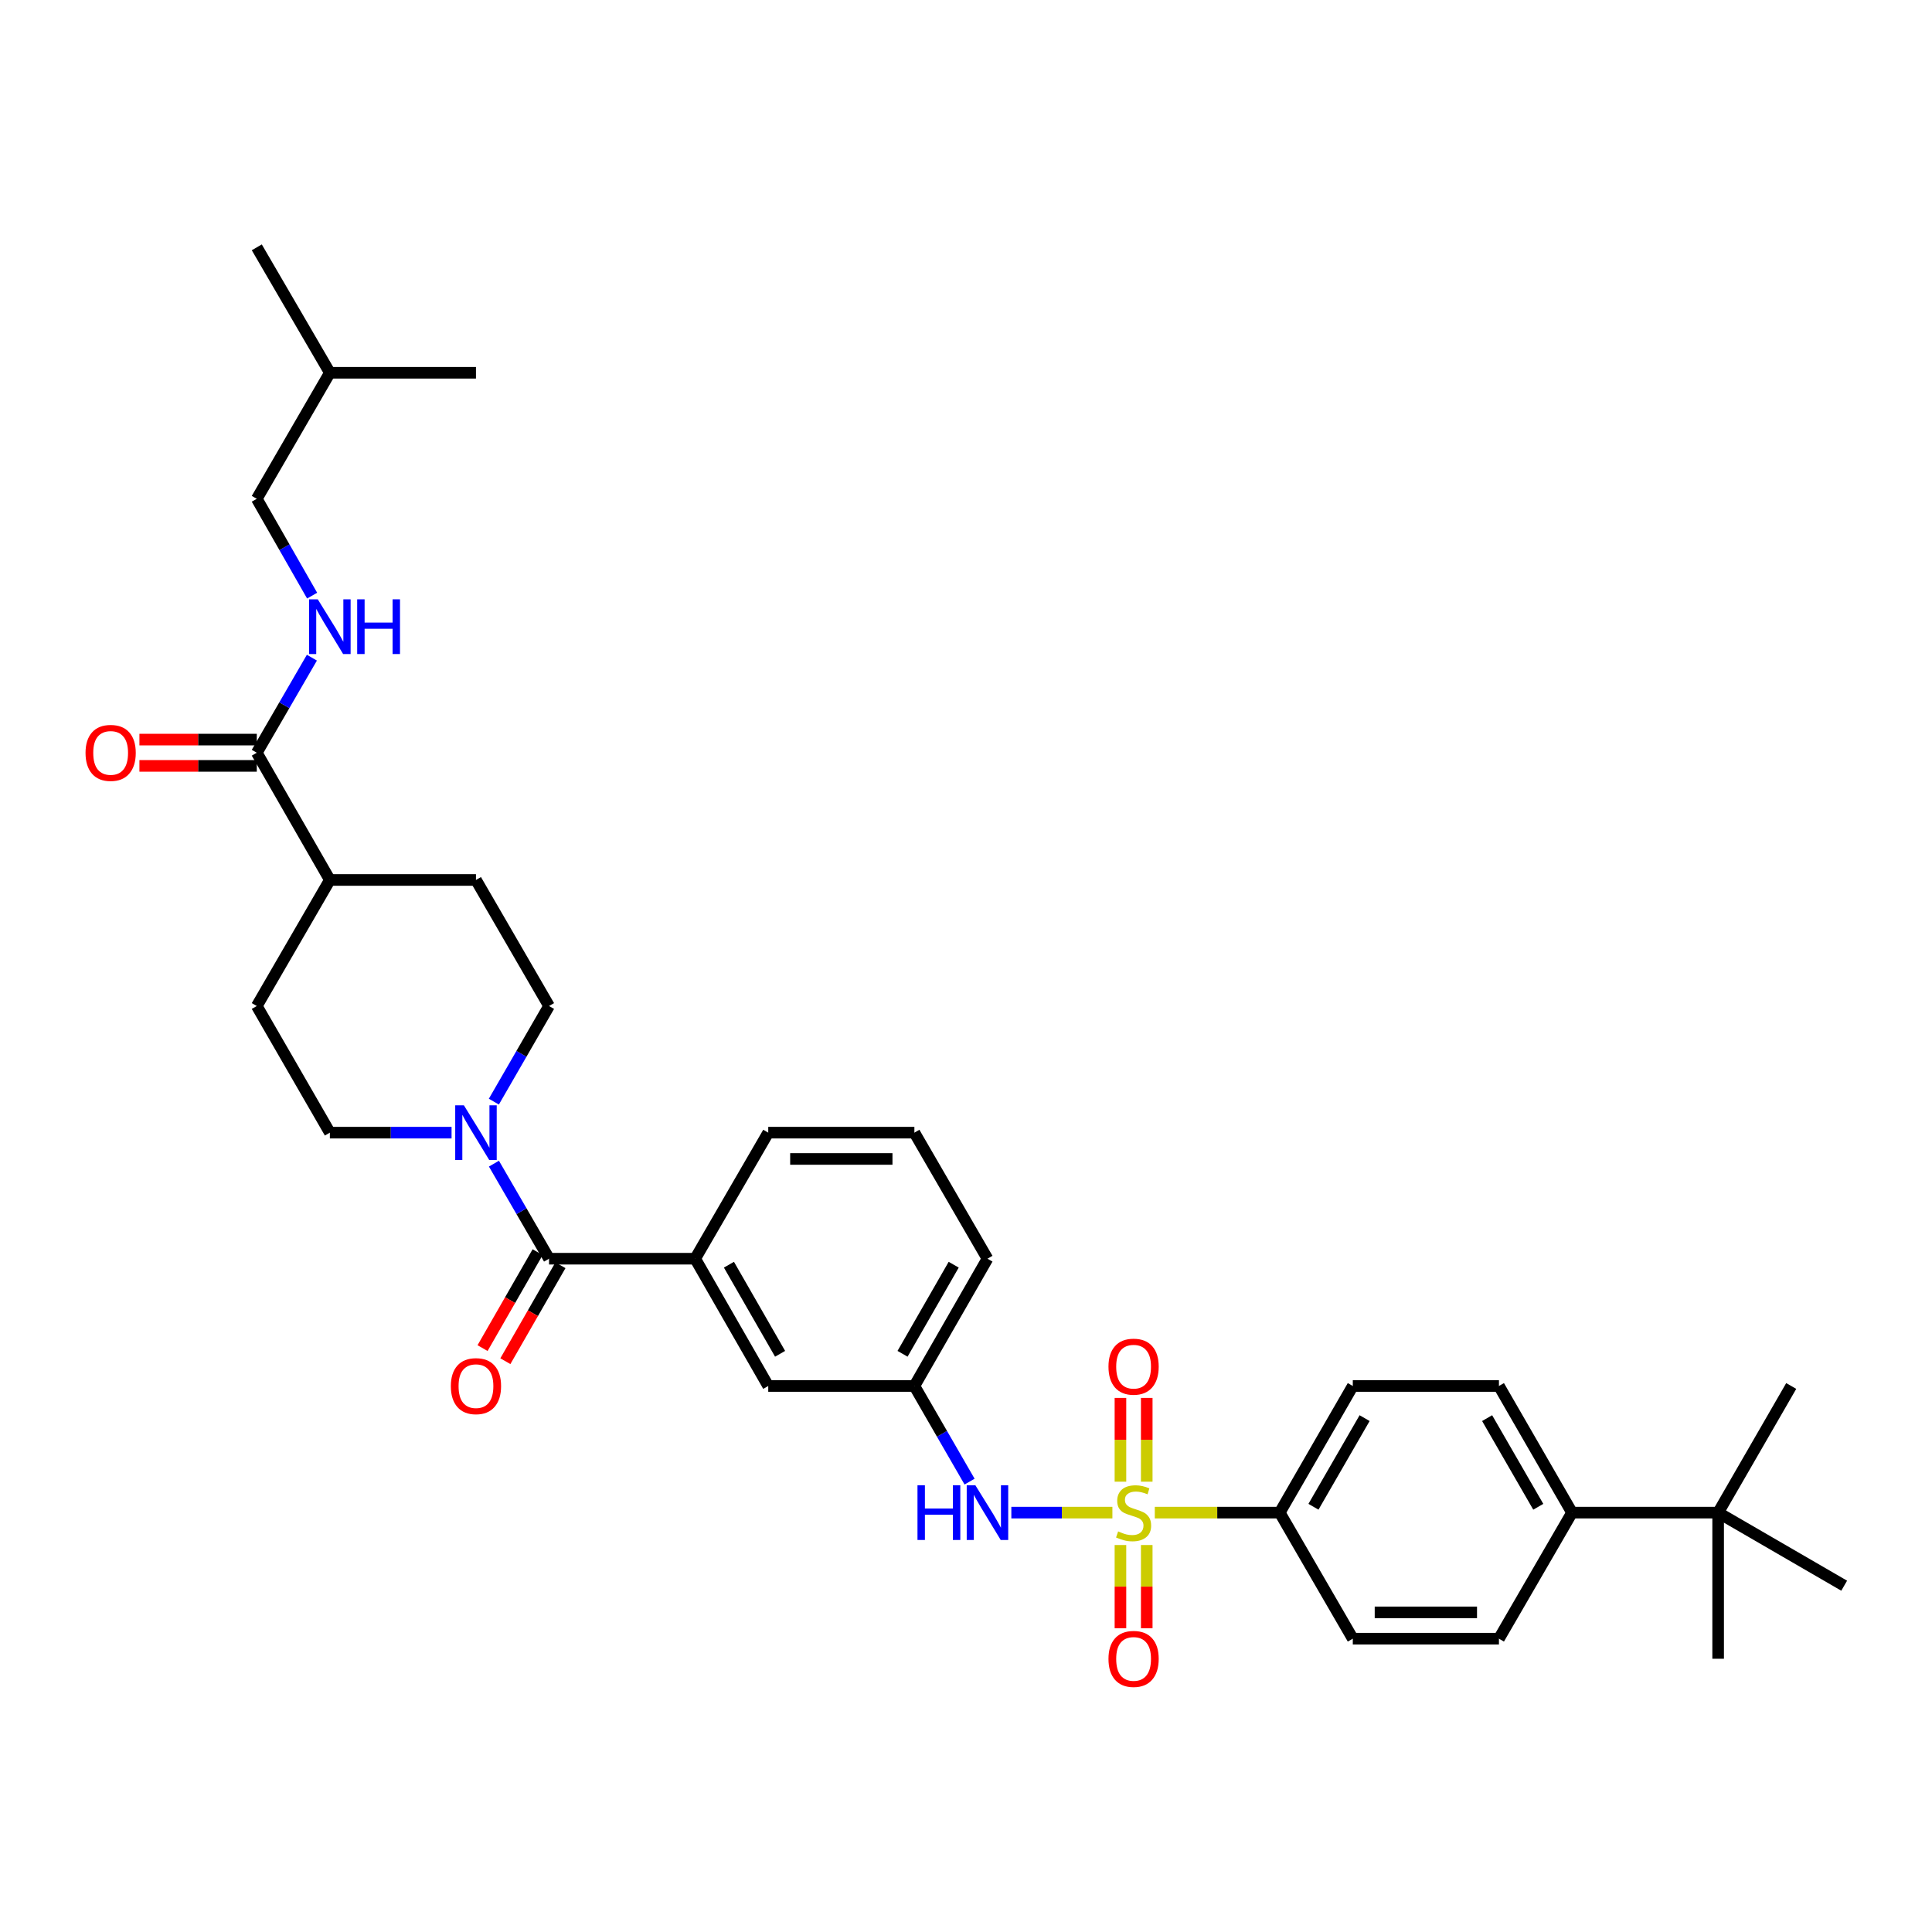 <?xml version='1.0' encoding='iso-8859-1'?>
<svg version='1.1' baseProfile='full'
              xmlns='http://www.w3.org/2000/svg'
                      xmlns:rdkit='http://www.rdkit.org/xml'
                      xmlns:xlink='http://www.w3.org/1999/xlink'
                  xml:space='preserve'
width='1000px' height='1000px' viewBox='0 0 1000 1000'>
<!-- END OF HEADER -->
<rect style='opacity:1.0;fill:#FFFFFF;stroke:none' width='1000' height='1000' x='0' y='0'> </rect>
<path class='bond-2' d='M 575.775,782.931 L 549.621,782.931' style='fill:none;fill-rule:evenodd;stroke:#CCCC00;stroke-width:6px;stroke-linecap:butt;stroke-linejoin:miter;stroke-opacity:1' />
<path class='bond-2' d='M 549.621,782.931 L 523.467,782.931' style='fill:none;fill-rule:evenodd;stroke:#0000FF;stroke-width:6px;stroke-linecap:butt;stroke-linejoin:miter;stroke-opacity:1' />
<path class='bond-5' d='M 597.717,782.931 L 630.049,782.931' style='fill:none;fill-rule:evenodd;stroke:#CCCC00;stroke-width:6px;stroke-linecap:butt;stroke-linejoin:miter;stroke-opacity:1' />
<path class='bond-5' d='M 630.049,782.931 L 662.381,782.931' style='fill:none;fill-rule:evenodd;stroke:#000000;stroke-width:6px;stroke-linecap:butt;stroke-linejoin:miter;stroke-opacity:1' />
<path class='bond-6' d='M 593.551,766.92 L 593.551,745.237' style='fill:none;fill-rule:evenodd;stroke:#CCCC00;stroke-width:6px;stroke-linecap:butt;stroke-linejoin:miter;stroke-opacity:1' />
<path class='bond-6' d='M 593.551,745.237 L 593.551,723.554' style='fill:none;fill-rule:evenodd;stroke:#FF0000;stroke-width:6px;stroke-linecap:butt;stroke-linejoin:miter;stroke-opacity:1' />
<path class='bond-6' d='M 579.94,766.92 L 579.94,745.237' style='fill:none;fill-rule:evenodd;stroke:#CCCC00;stroke-width:6px;stroke-linecap:butt;stroke-linejoin:miter;stroke-opacity:1' />
<path class='bond-6' d='M 579.94,745.237 L 579.94,723.554' style='fill:none;fill-rule:evenodd;stroke:#FF0000;stroke-width:6px;stroke-linecap:butt;stroke-linejoin:miter;stroke-opacity:1' />
<path class='bond-7' d='M 579.94,799.702 L 579.94,821.238' style='fill:none;fill-rule:evenodd;stroke:#CCCC00;stroke-width:6px;stroke-linecap:butt;stroke-linejoin:miter;stroke-opacity:1' />
<path class='bond-7' d='M 579.94,821.238 L 579.94,842.774' style='fill:none;fill-rule:evenodd;stroke:#FF0000;stroke-width:6px;stroke-linecap:butt;stroke-linejoin:miter;stroke-opacity:1' />
<path class='bond-7' d='M 593.551,799.702 L 593.551,821.238' style='fill:none;fill-rule:evenodd;stroke:#CCCC00;stroke-width:6px;stroke-linecap:butt;stroke-linejoin:miter;stroke-opacity:1' />
<path class='bond-7' d='M 593.551,821.238 L 593.551,842.774' style='fill:none;fill-rule:evenodd;stroke:#FF0000;stroke-width:6px;stroke-linecap:butt;stroke-linejoin:miter;stroke-opacity:1' />
<path class='bond-0' d='M 284.183,651.504 L 359.818,651.504' style='fill:none;fill-rule:evenodd;stroke:#000000;stroke-width:6px;stroke-linecap:butt;stroke-linejoin:miter;stroke-opacity:1' />
<path class='bond-1' d='M 284.183,651.504 L 269.922,626.904' style='fill:none;fill-rule:evenodd;stroke:#000000;stroke-width:6px;stroke-linecap:butt;stroke-linejoin:miter;stroke-opacity:1' />
<path class='bond-1' d='M 269.922,626.904 L 255.66,602.304' style='fill:none;fill-rule:evenodd;stroke:#0000FF;stroke-width:6px;stroke-linecap:butt;stroke-linejoin:miter;stroke-opacity:1' />
<path class='bond-14' d='M 278.281,648.115 L 264.025,672.946' style='fill:none;fill-rule:evenodd;stroke:#000000;stroke-width:6px;stroke-linecap:butt;stroke-linejoin:miter;stroke-opacity:1' />
<path class='bond-14' d='M 264.025,672.946 L 249.768,697.776' style='fill:none;fill-rule:evenodd;stroke:#FF0000;stroke-width:6px;stroke-linecap:butt;stroke-linejoin:miter;stroke-opacity:1' />
<path class='bond-14' d='M 290.085,654.893 L 275.829,679.723' style='fill:none;fill-rule:evenodd;stroke:#000000;stroke-width:6px;stroke-linecap:butt;stroke-linejoin:miter;stroke-opacity:1' />
<path class='bond-14' d='M 275.829,679.723 L 261.573,704.553' style='fill:none;fill-rule:evenodd;stroke:#FF0000;stroke-width:6px;stroke-linecap:butt;stroke-linejoin:miter;stroke-opacity:1' />
<path class='bond-15' d='M 255.621,570.207 L 269.902,545.459' style='fill:none;fill-rule:evenodd;stroke:#0000FF;stroke-width:6px;stroke-linecap:butt;stroke-linejoin:miter;stroke-opacity:1' />
<path class='bond-15' d='M 269.902,545.459 L 284.183,520.712' style='fill:none;fill-rule:evenodd;stroke:#000000;stroke-width:6px;stroke-linecap:butt;stroke-linejoin:miter;stroke-opacity:1' />
<path class='bond-16' d='M 233.728,586.259 L 202.233,586.259' style='fill:none;fill-rule:evenodd;stroke:#0000FF;stroke-width:6px;stroke-linecap:butt;stroke-linejoin:miter;stroke-opacity:1' />
<path class='bond-16' d='M 202.233,586.259 L 170.738,586.259' style='fill:none;fill-rule:evenodd;stroke:#000000;stroke-width:6px;stroke-linecap:butt;stroke-linejoin:miter;stroke-opacity:1' />
<path class='bond-13' d='M 501.848,766.879 L 487.567,742.132' style='fill:none;fill-rule:evenodd;stroke:#0000FF;stroke-width:6px;stroke-linecap:butt;stroke-linejoin:miter;stroke-opacity:1' />
<path class='bond-13' d='M 487.567,742.132 L 473.286,717.384' style='fill:none;fill-rule:evenodd;stroke:#000000;stroke-width:6px;stroke-linecap:butt;stroke-linejoin:miter;stroke-opacity:1' />
<path class='bond-3' d='M 359.818,651.504 L 397.643,717.384' style='fill:none;fill-rule:evenodd;stroke:#000000;stroke-width:6px;stroke-linecap:butt;stroke-linejoin:miter;stroke-opacity:1' />
<path class='bond-3' d='M 377.296,654.608 L 403.774,700.724' style='fill:none;fill-rule:evenodd;stroke:#000000;stroke-width:6px;stroke-linecap:butt;stroke-linejoin:miter;stroke-opacity:1' />
<path class='bond-35' d='M 359.818,651.504 L 397.643,586.259' style='fill:none;fill-rule:evenodd;stroke:#000000;stroke-width:6px;stroke-linecap:butt;stroke-linejoin:miter;stroke-opacity:1' />
<path class='bond-4' d='M 132.913,389.617 L 170.738,455.467' style='fill:none;fill-rule:evenodd;stroke:#000000;stroke-width:6px;stroke-linecap:butt;stroke-linejoin:miter;stroke-opacity:1' />
<path class='bond-8' d='M 132.913,389.617 L 147.175,365.014' style='fill:none;fill-rule:evenodd;stroke:#000000;stroke-width:6px;stroke-linecap:butt;stroke-linejoin:miter;stroke-opacity:1' />
<path class='bond-8' d='M 147.175,365.014 L 161.437,340.41' style='fill:none;fill-rule:evenodd;stroke:#0000FF;stroke-width:6px;stroke-linecap:butt;stroke-linejoin:miter;stroke-opacity:1' />
<path class='bond-17' d='M 132.913,382.811 L 102.538,382.811' style='fill:none;fill-rule:evenodd;stroke:#000000;stroke-width:6px;stroke-linecap:butt;stroke-linejoin:miter;stroke-opacity:1' />
<path class='bond-17' d='M 102.538,382.811 L 72.162,382.811' style='fill:none;fill-rule:evenodd;stroke:#FF0000;stroke-width:6px;stroke-linecap:butt;stroke-linejoin:miter;stroke-opacity:1' />
<path class='bond-17' d='M 132.913,396.423 L 102.538,396.423' style='fill:none;fill-rule:evenodd;stroke:#000000;stroke-width:6px;stroke-linecap:butt;stroke-linejoin:miter;stroke-opacity:1' />
<path class='bond-17' d='M 102.538,396.423 L 72.162,396.423' style='fill:none;fill-rule:evenodd;stroke:#FF0000;stroke-width:6px;stroke-linecap:butt;stroke-linejoin:miter;stroke-opacity:1' />
<path class='bond-18' d='M 662.381,782.931 L 700.206,848.176' style='fill:none;fill-rule:evenodd;stroke:#000000;stroke-width:6px;stroke-linecap:butt;stroke-linejoin:miter;stroke-opacity:1' />
<path class='bond-19' d='M 662.381,782.931 L 700.206,717.384' style='fill:none;fill-rule:evenodd;stroke:#000000;stroke-width:6px;stroke-linecap:butt;stroke-linejoin:miter;stroke-opacity:1' />
<path class='bond-19' d='M 679.844,779.902 L 706.321,734.019' style='fill:none;fill-rule:evenodd;stroke:#000000;stroke-width:6px;stroke-linecap:butt;stroke-linejoin:miter;stroke-opacity:1' />
<path class='bond-24' d='M 161.556,308.299 L 147.235,283.241' style='fill:none;fill-rule:evenodd;stroke:#0000FF;stroke-width:6px;stroke-linecap:butt;stroke-linejoin:miter;stroke-opacity:1' />
<path class='bond-24' d='M 147.235,283.241 L 132.913,258.182' style='fill:none;fill-rule:evenodd;stroke:#000000;stroke-width:6px;stroke-linecap:butt;stroke-linejoin:miter;stroke-opacity:1' />
<path class='bond-9' d='M 889.308,782.931 L 813.673,782.931' style='fill:none;fill-rule:evenodd;stroke:#000000;stroke-width:6px;stroke-linecap:butt;stroke-linejoin:miter;stroke-opacity:1' />
<path class='bond-27' d='M 889.308,782.931 L 954.545,820.756' style='fill:none;fill-rule:evenodd;stroke:#000000;stroke-width:6px;stroke-linecap:butt;stroke-linejoin:miter;stroke-opacity:1' />
<path class='bond-28' d='M 889.308,782.931 L 889.308,858.566' style='fill:none;fill-rule:evenodd;stroke:#000000;stroke-width:6px;stroke-linecap:butt;stroke-linejoin:miter;stroke-opacity:1' />
<path class='bond-29' d='M 889.308,782.931 L 927.133,717.384' style='fill:none;fill-rule:evenodd;stroke:#000000;stroke-width:6px;stroke-linecap:butt;stroke-linejoin:miter;stroke-opacity:1' />
<path class='bond-10' d='M 813.673,782.931 L 775.848,717.384' style='fill:none;fill-rule:evenodd;stroke:#000000;stroke-width:6px;stroke-linecap:butt;stroke-linejoin:miter;stroke-opacity:1' />
<path class='bond-10' d='M 796.21,779.902 L 769.733,734.019' style='fill:none;fill-rule:evenodd;stroke:#000000;stroke-width:6px;stroke-linecap:butt;stroke-linejoin:miter;stroke-opacity:1' />
<path class='bond-34' d='M 813.673,782.931 L 775.848,848.176' style='fill:none;fill-rule:evenodd;stroke:#000000;stroke-width:6px;stroke-linecap:butt;stroke-linejoin:miter;stroke-opacity:1' />
<path class='bond-11' d='M 397.643,717.384 L 473.286,717.384' style='fill:none;fill-rule:evenodd;stroke:#000000;stroke-width:6px;stroke-linecap:butt;stroke-linejoin:miter;stroke-opacity:1' />
<path class='bond-12' d='M 170.738,455.467 L 132.913,520.712' style='fill:none;fill-rule:evenodd;stroke:#000000;stroke-width:6px;stroke-linecap:butt;stroke-linejoin:miter;stroke-opacity:1' />
<path class='bond-36' d='M 170.738,455.467 L 246.358,455.467' style='fill:none;fill-rule:evenodd;stroke:#000000;stroke-width:6px;stroke-linecap:butt;stroke-linejoin:miter;stroke-opacity:1' />
<path class='bond-30' d='M 473.286,717.384 L 511.111,651.504' style='fill:none;fill-rule:evenodd;stroke:#000000;stroke-width:6px;stroke-linecap:butt;stroke-linejoin:miter;stroke-opacity:1' />
<path class='bond-30' d='M 467.155,700.724 L 493.633,654.608' style='fill:none;fill-rule:evenodd;stroke:#000000;stroke-width:6px;stroke-linecap:butt;stroke-linejoin:miter;stroke-opacity:1' />
<path class='bond-23' d='M 284.183,520.712 L 246.358,455.467' style='fill:none;fill-rule:evenodd;stroke:#000000;stroke-width:6px;stroke-linecap:butt;stroke-linejoin:miter;stroke-opacity:1' />
<path class='bond-22' d='M 170.738,586.259 L 132.913,520.712' style='fill:none;fill-rule:evenodd;stroke:#000000;stroke-width:6px;stroke-linecap:butt;stroke-linejoin:miter;stroke-opacity:1' />
<path class='bond-20' d='M 700.206,848.176 L 775.848,848.176' style='fill:none;fill-rule:evenodd;stroke:#000000;stroke-width:6px;stroke-linecap:butt;stroke-linejoin:miter;stroke-opacity:1' />
<path class='bond-20' d='M 711.552,834.564 L 764.502,834.564' style='fill:none;fill-rule:evenodd;stroke:#000000;stroke-width:6px;stroke-linecap:butt;stroke-linejoin:miter;stroke-opacity:1' />
<path class='bond-21' d='M 700.206,717.384 L 775.848,717.384' style='fill:none;fill-rule:evenodd;stroke:#000000;stroke-width:6px;stroke-linecap:butt;stroke-linejoin:miter;stroke-opacity:1' />
<path class='bond-31' d='M 132.913,258.182 L 170.738,192.945' style='fill:none;fill-rule:evenodd;stroke:#000000;stroke-width:6px;stroke-linecap:butt;stroke-linejoin:miter;stroke-opacity:1' />
<path class='bond-25' d='M 397.643,586.259 L 473.286,586.259' style='fill:none;fill-rule:evenodd;stroke:#000000;stroke-width:6px;stroke-linecap:butt;stroke-linejoin:miter;stroke-opacity:1' />
<path class='bond-25' d='M 408.99,599.871 L 461.939,599.871' style='fill:none;fill-rule:evenodd;stroke:#000000;stroke-width:6px;stroke-linecap:butt;stroke-linejoin:miter;stroke-opacity:1' />
<path class='bond-26' d='M 473.286,586.259 L 511.111,651.504' style='fill:none;fill-rule:evenodd;stroke:#000000;stroke-width:6px;stroke-linecap:butt;stroke-linejoin:miter;stroke-opacity:1' />
<path class='bond-32' d='M 170.738,192.945 L 132.913,128.018' style='fill:none;fill-rule:evenodd;stroke:#000000;stroke-width:6px;stroke-linecap:butt;stroke-linejoin:miter;stroke-opacity:1' />
<path class='bond-33' d='M 170.738,192.945 L 246.358,192.945' style='fill:none;fill-rule:evenodd;stroke:#000000;stroke-width:6px;stroke-linecap:butt;stroke-linejoin:miter;stroke-opacity:1' />
<path  class='atom-0' d='M 578.746 792.651
Q 579.066 792.771, 580.386 793.331
Q 581.706 793.891, 583.146 794.251
Q 584.626 794.571, 586.066 794.571
Q 588.746 794.571, 590.306 793.291
Q 591.866 791.971, 591.866 789.691
Q 591.866 788.131, 591.066 787.171
Q 590.306 786.211, 589.106 785.691
Q 587.906 785.171, 585.906 784.571
Q 583.386 783.811, 581.866 783.091
Q 580.386 782.371, 579.306 780.851
Q 578.266 779.331, 578.266 776.771
Q 578.266 773.211, 580.666 771.011
Q 583.106 768.811, 587.906 768.811
Q 591.186 768.811, 594.906 770.371
L 593.986 773.451
Q 590.586 772.051, 588.026 772.051
Q 585.266 772.051, 583.746 773.211
Q 582.226 774.331, 582.266 776.291
Q 582.266 777.811, 583.026 778.731
Q 583.826 779.651, 584.946 780.171
Q 586.106 780.691, 588.026 781.291
Q 590.586 782.091, 592.106 782.891
Q 593.626 783.691, 594.706 785.331
Q 595.826 786.931, 595.826 789.691
Q 595.826 793.611, 593.186 795.731
Q 590.586 797.811, 586.226 797.811
Q 583.706 797.811, 581.786 797.251
Q 579.906 796.731, 577.666 795.811
L 578.746 792.651
' fill='#CCCC00'/>
<path  class='atom-2' d='M 240.098 572.099
L 249.378 587.099
Q 250.298 588.579, 251.778 591.259
Q 253.258 593.939, 253.338 594.099
L 253.338 572.099
L 257.098 572.099
L 257.098 600.419
L 253.218 600.419
L 243.258 584.019
Q 242.098 582.099, 240.858 579.899
Q 239.658 577.699, 239.298 577.019
L 239.298 600.419
L 235.618 600.419
L 235.618 572.099
L 240.098 572.099
' fill='#0000FF'/>
<path  class='atom-3' d='M 474.891 768.771
L 478.731 768.771
L 478.731 780.811
L 493.211 780.811
L 493.211 768.771
L 497.051 768.771
L 497.051 797.091
L 493.211 797.091
L 493.211 784.011
L 478.731 784.011
L 478.731 797.091
L 474.891 797.091
L 474.891 768.771
' fill='#0000FF'/>
<path  class='atom-3' d='M 504.851 768.771
L 514.131 783.771
Q 515.051 785.251, 516.531 787.931
Q 518.011 790.611, 518.091 790.771
L 518.091 768.771
L 521.851 768.771
L 521.851 797.091
L 517.971 797.091
L 508.011 780.691
Q 506.851 778.771, 505.611 776.571
Q 504.411 774.371, 504.051 773.691
L 504.051 797.091
L 500.371 797.091
L 500.371 768.771
L 504.851 768.771
' fill='#0000FF'/>
<path  class='atom-7' d='M 573.746 707.384
Q 573.746 700.584, 577.106 696.784
Q 580.466 692.984, 586.746 692.984
Q 593.026 692.984, 596.386 696.784
Q 599.746 700.584, 599.746 707.384
Q 599.746 714.264, 596.346 718.184
Q 592.946 722.064, 586.746 722.064
Q 580.506 722.064, 577.106 718.184
Q 573.746 714.304, 573.746 707.384
M 586.746 718.864
Q 591.066 718.864, 593.386 715.984
Q 595.746 713.064, 595.746 707.384
Q 595.746 701.824, 593.386 699.024
Q 591.066 696.184, 586.746 696.184
Q 582.426 696.184, 580.066 698.984
Q 577.746 701.784, 577.746 707.384
Q 577.746 713.104, 580.066 715.984
Q 582.426 718.864, 586.746 718.864
' fill='#FF0000'/>
<path  class='atom-8' d='M 573.746 858.646
Q 573.746 851.846, 577.106 848.046
Q 580.466 844.246, 586.746 844.246
Q 593.026 844.246, 596.386 848.046
Q 599.746 851.846, 599.746 858.646
Q 599.746 865.526, 596.346 869.446
Q 592.946 873.326, 586.746 873.326
Q 580.506 873.326, 577.106 869.446
Q 573.746 865.566, 573.746 858.646
M 586.746 870.126
Q 591.066 870.126, 593.386 867.246
Q 595.746 864.326, 595.746 858.646
Q 595.746 853.086, 593.386 850.286
Q 591.066 847.446, 586.746 847.446
Q 582.426 847.446, 580.066 850.246
Q 577.746 853.046, 577.746 858.646
Q 577.746 864.366, 580.066 867.246
Q 582.426 870.126, 586.746 870.126
' fill='#FF0000'/>
<path  class='atom-9' d='M 164.478 310.205
L 173.758 325.205
Q 174.678 326.685, 176.158 329.365
Q 177.638 332.045, 177.718 332.205
L 177.718 310.205
L 181.478 310.205
L 181.478 338.525
L 177.598 338.525
L 167.638 322.125
Q 166.478 320.205, 165.238 318.005
Q 164.038 315.805, 163.678 315.125
L 163.678 338.525
L 159.998 338.525
L 159.998 310.205
L 164.478 310.205
' fill='#0000FF'/>
<path  class='atom-9' d='M 184.878 310.205
L 188.718 310.205
L 188.718 322.245
L 203.198 322.245
L 203.198 310.205
L 207.038 310.205
L 207.038 338.525
L 203.198 338.525
L 203.198 325.445
L 188.718 325.445
L 188.718 338.525
L 184.878 338.525
L 184.878 310.205
' fill='#0000FF'/>
<path  class='atom-15' d='M 233.358 717.464
Q 233.358 710.664, 236.718 706.864
Q 240.078 703.064, 246.358 703.064
Q 252.638 703.064, 255.998 706.864
Q 259.358 710.664, 259.358 717.464
Q 259.358 724.344, 255.958 728.264
Q 252.558 732.144, 246.358 732.144
Q 240.118 732.144, 236.718 728.264
Q 233.358 724.384, 233.358 717.464
M 246.358 728.944
Q 250.678 728.944, 252.998 726.064
Q 255.358 723.144, 255.358 717.464
Q 255.358 711.904, 252.998 709.104
Q 250.678 706.264, 246.358 706.264
Q 242.038 706.264, 239.678 709.064
Q 237.358 711.864, 237.358 717.464
Q 237.358 723.184, 239.678 726.064
Q 242.038 728.944, 246.358 728.944
' fill='#FF0000'/>
<path  class='atom-18' d='M 44.271 389.697
Q 44.271 382.897, 47.631 379.097
Q 50.991 375.297, 57.271 375.297
Q 63.551 375.297, 66.911 379.097
Q 70.271 382.897, 70.271 389.697
Q 70.271 396.577, 66.871 400.497
Q 63.471 404.377, 57.271 404.377
Q 51.031 404.377, 47.631 400.497
Q 44.271 396.617, 44.271 389.697
M 57.271 401.177
Q 61.591 401.177, 63.911 398.297
Q 66.271 395.377, 66.271 389.697
Q 66.271 384.137, 63.911 381.337
Q 61.591 378.497, 57.271 378.497
Q 52.951 378.497, 50.591 381.297
Q 48.271 384.097, 48.271 389.697
Q 48.271 395.417, 50.591 398.297
Q 52.951 401.177, 57.271 401.177
' fill='#FF0000'/>
</svg>
